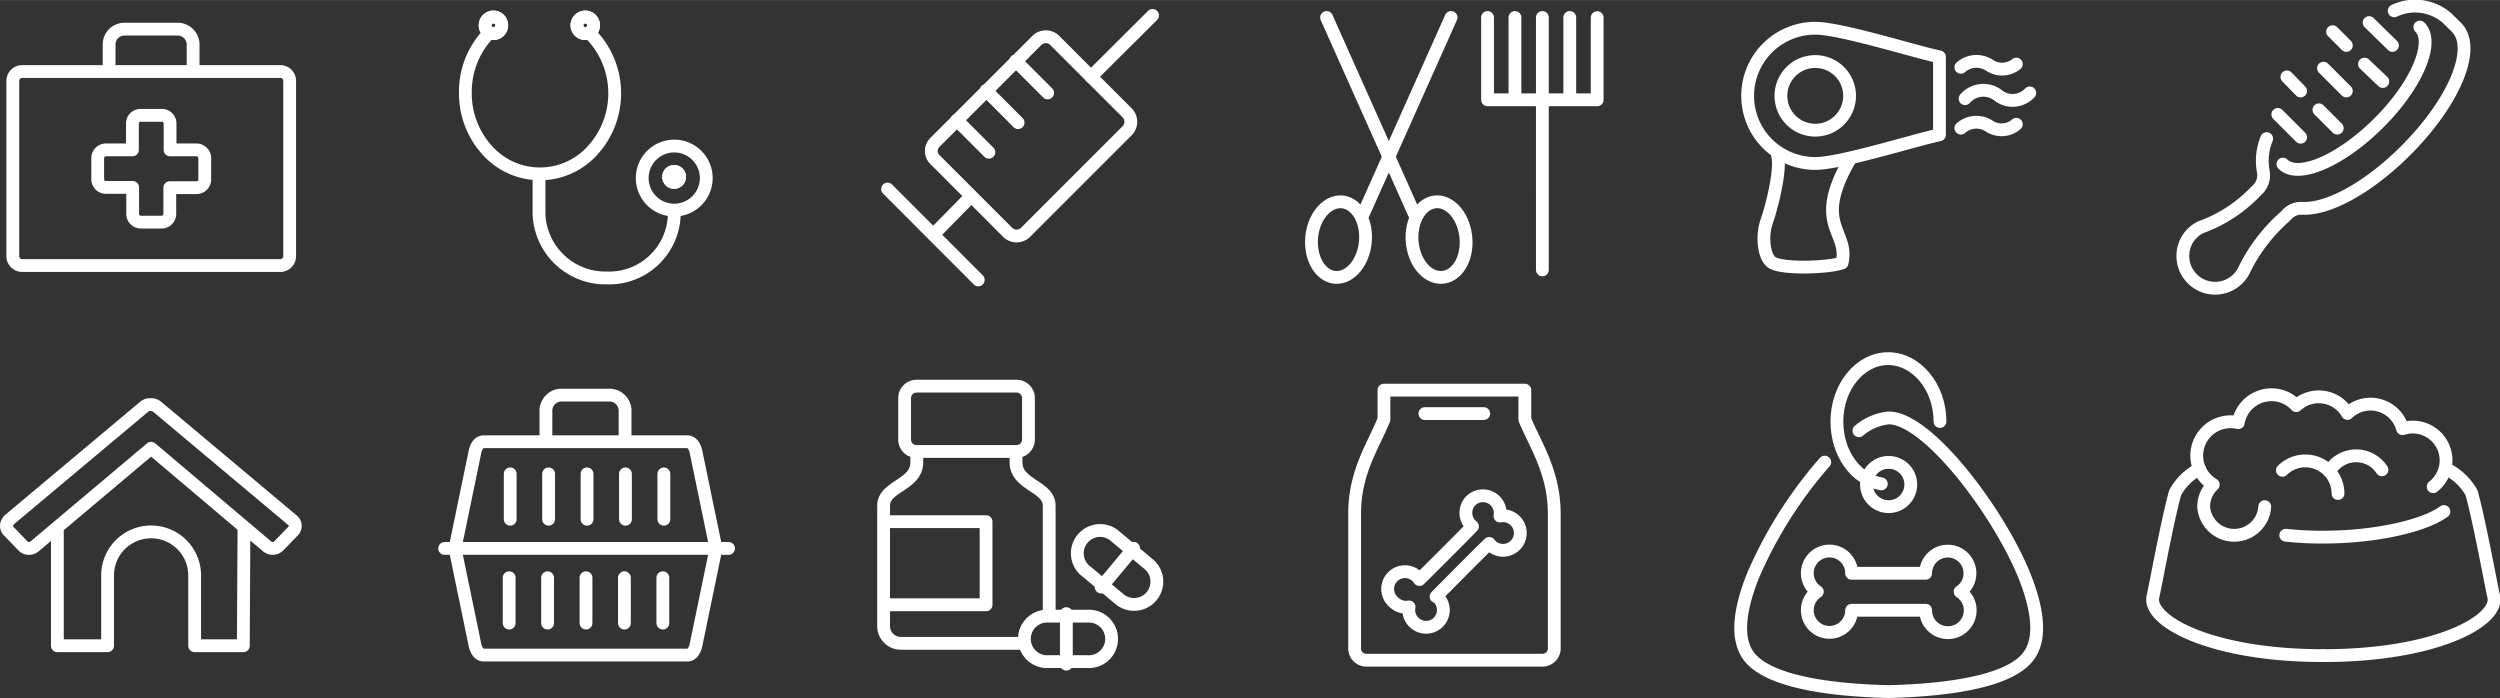 <?xml version="1.0" encoding="UTF-8"?> <svg xmlns="http://www.w3.org/2000/svg" width="68.87mm" height="19.23mm" viewBox="0 0 195.22 54.5"><rect x="0" y="0" width="195.22" height="54.5" fill="#333333" stroke="none"/> <defs> <style> .cls-1 { fill: none; stroke: #fff; stroke-linecap: round; stroke-linejoin: round; } </style> </defs> <title>ICO-FOOTER</title> <g id="Layer_2" data-name="Layer 2"> <g id="Layer_1-2" data-name="Layer 1"> <g> <path class="cls-1" d="M51.76,48.65V45.11m-3,3.54V45.11m-3,3.54V45.11m-3,3.54V45.11m-3,3.54V45.11m12.08-4.57V37m-3,3.54V37m-3,3.54V37m-3,3.54V37m-3,3.54V37m-5.12,5.82H56.89M42.63,34.44V32.16a1.23,1.23,0,0,1,1.12-1.31h3.94a1.23,1.23,0,0,1,1.12,1.31v2.28m-11,.05H53.66c.38,0,.6.37.69.79l1.56,7.54-1.56,7.54c-.09.42-.31.79-.69.79H37.78c-.37,0-.6-.37-.69-.79l-1.56-7.54,1.56-7.54C37.18,34.86,37.4,34.49,37.78,34.49Z"></path> <g> <path class="cls-1" d="M52.65,11.4a2.5,2.5,0,1,1-2.5,2.5A2.5,2.5,0,0,1,52.65,11.4Zm0,5.44a5.09,5.09,0,0,1-5.27,4.86,5.19,5.19,0,0,1-5.29-5V13.58M46.24,2.79A6.58,6.58,0,0,1,48,7.25a6.59,6.59,0,0,1-1.71,4.47,5.52,5.52,0,0,1-8.25,0,6.58,6.58,0,0,1-1.7-4.47A6.57,6.57,0,0,1,38,2.79"></path> <path class="cls-1" d="M38.53,1.32a.65.65,0,1,1-.65.65.66.66,0,0,1,.65-.65"></path> <circle class="cls-1" cx="38.53" cy="1.97" r="0.65"></circle> <path class="cls-1" d="M45.7,1.32a.65.65,0,1,1-.65.65.66.66,0,0,1,.65-.65"></path> <circle class="cls-1" cx="45.7" cy="1.97" r="0.65"></circle> <path class="cls-1" d="M52.64,13.38a.43.43,0,1,1-.43.43.43.43,0,0,1,.43-.43"></path> <circle class="cls-1" cx="52.64" cy="13.81" r="0.43"></circle> </g> <path class="cls-1" d="M19.05,41.33,19,50.42H15.2V44.93a3.4,3.4,0,0,0-6.8,0v5.49H4.48l0-9.09m-3.81-.7,10.61-8.89a.69.69,0,0,1,.48-.15.73.73,0,0,1,.49.15l10.6,8.89a.55.55,0,0,1,.05.82l-1.13,1.17a.67.67,0,0,1-.9.05L11.8,35,2.69,42.67a.66.66,0,0,1-.9-.05L.66,41.45A.55.55,0,0,1,.71,40.63Z"></path> <path class="cls-1" d="M8.52,5.54V3.46A1.2,1.2,0,0,1,9.71,2.27h4.18a1.21,1.21,0,0,1,1.19,1.19V5.54M7.63,14V12.35a.64.64,0,0,1,.64-.65h2.07V9.63A.64.64,0,0,1,11,9h1.64a.64.64,0,0,1,.64.64V11.7h2.07a.65.65,0,0,1,.64.65V14a.65.65,0,0,1-.64.65H13.26V16.7a.64.64,0,0,1-.64.64H11a.64.64,0,0,1-.64-.64V14.63H8.27A.64.64,0,0,1,7.63,14ZM1.71,5.58H21.89a.73.73,0,0,1,.73.73V20a.73.73,0,0,1-.73.73H1.71A.73.73,0,0,1,1,20V6.31A.73.73,0,0,1,1.71,5.58Z"></path> <g> <path class="cls-1" d="M87.14,41.92,89.64,44a1.78,1.78,0,1,1-2.28,2.73l-2.49-2.08a1.78,1.78,0,1,1,2.27-2.73ZM69,40.73h8v6.49H69Zm10.83,9.5H70.36A1.34,1.34,0,0,1,69,48.92V39.48c0-1.53,2.59-1.6,2.59-3.38v-.48m7.75,0v.48c0,1.78,2.59,1.86,2.59,3.38v8.27M71.57,30.15h7.81a.93.93,0,0,1,.93.93v3.24a.93.93,0,0,1-.93.93H71.57a.93.93,0,0,1-.93-.93V31.08A.93.93,0,0,1,71.57,30.15Z"></path> <line class="cls-1" x1="88.52" y1="42.81" x2="85.99" y2="45.84"></line> <path class="cls-1" d="M84.89,51.66H81.64a1.78,1.78,0,0,1,0-3.55h3.25a1.78,1.78,0,1,1,0,3.55Z"></path> <line class="cls-1" x1="83.27" y1="51.86" x2="83.27" y2="47.91"></line> </g> <path class="cls-1" d="M74.71,9.37l2.51,2.51M77,7.06l2.5,2.51m-.19-4.82,2.5,2.5M69.31,14.76l7.08,7.09m-.56-6.53L73,18.2m17-17L85.18,6M82.31,3.1l5.74,5.74a1,1,0,0,1,0,1.33l-8,8a1,1,0,0,1-1.33,0L73,12.45a.94.94,0,0,1,0-1.33l8-8A1,1,0,0,1,82.31,3.1Z"></path> <path class="cls-1" d="M110.44,16.69,103.59,1.36m10.74,16.43c-.44-1.55-1.67-2.4-2.75-1.89s-1.6,2.18-1.17,3.73,1.67,2.39,2.76,1.88S114.77,19.34,114.33,17.79Zm-7.87-1.1,6.85-15.33M102.56,17.79c.44-1.55,1.68-2.4,2.76-1.89s1.6,2.18,1.16,3.73-1.67,2.39-2.75,1.88S102.13,19.34,102.56,17.79Zm13.6-10h8.56m0-6.42V7.78m-2.14-6.42V7.78m-2.14-6.42V21.07M118.3,1.36V7.78m-2.14-6.42V7.78"></path> <g> <path class="cls-1" d="M111.27,32.29h4.59m3.21.46V30.46h-11v2.29c-.8,2-2.29,4.09-2.29,7.34V50.63a.92.92,0,0,0,.91.92h13.76a.92.92,0,0,0,.92-.92V40.09C121.36,36.84,119.87,34.7,119.07,32.75Z"></path> <path class="cls-1" d="M112.14,46.58s3.27-3.31,4.15-4.15a1.35,1.35,0,1,0,.84-2.14,1.35,1.35,0,0,0-2.28-1.19,1.35,1.35,0,0,0,.13,2c-.91.94-3.2,3.23-4.14,4.15a1.35,1.35,0,1,0-2,1.77,1.37,1.37,0,0,0,1.19.37,1.35,1.35,0,1,0,2.14-.84Z"></path> </g> <path class="cls-1" d="M153.12,10a1.83,1.83,0,0,1,2.2-.17,1.75,1.75,0,0,0,2.13-.13m-4-2A1.88,1.88,0,0,1,156,7.42a1.83,1.83,0,0,0,2.5-.17m-5.38-2a1.84,1.84,0,0,1,2.2-.18A1.77,1.77,0,0,0,157.45,5m-18.64,7.16c.27,1-.38,3.76-.85,5.12-.42,1.19-.21,2.78.39,3.2.8.55,4.28.41,5.3.1a.67.67,0,0,0,.19-.05c.6-2.5-2.35-2.91.57-8M141.75,4.8a2.68,2.68,0,1,1-2.68,2.68A2.68,2.68,0,0,1,141.75,4.8Zm0-2.6c1.95,0,7.45,1.74,9.7,2.24v6.08c-2.25.5-7.75,2.24-9.7,2.24a5.28,5.28,0,0,1,0-10.56Z"></path> <g> <circle class="cls-1" cx="147.48" cy="37.83" r="1.73"></circle> <path class="cls-1" d="M146.91,37.78c-2-.34-3.47-2.39-3.47-4.87,0-2.71,1.81-4.91,4-4.91s4.05,2.2,4.05,4.91"></path> <path class="cls-1" d="M142.49,36.08a33.61,33.61,0,0,0-5.59,8.84c-1.23,3.07-1.29,5.26-.19,6.5,1.79,2,7,2.49,10.77,2.58,3.74-.09,9-.58,10.77-2.58,1.11-1.24,1.05-3.43-.18-6.5-2-4.93-7.52-12.29-10.59-12.29a4.23,4.23,0,0,0-2.32,1"></path> <path class="cls-1" d="M153.06,46.2a1.73,1.73,0,1,0-2.69-1.44h-5.78a1.73,1.73,0,1,0-2.68,1.44,1.73,1.73,0,1,0,2.68,1.45h5.78a1.74,1.74,0,1,0,2.69-1.45Z"></path> </g> <path class="cls-1" d="M177,10.82a4.57,4.57,0,0,0-.27,2.54,1.56,1.56,0,0,1-.4,1.4l-.45.45a11.2,11.2,0,0,1-4,2.52,2.43,2.43,0,0,0-1,.85,2.52,2.52,0,0,0,3.86,3.2,2.4,2.4,0,0,0,.47-.64,13.36,13.36,0,0,1,3.23-4.24l.19-.2a1.51,1.51,0,0,1,1.12-.44c2.06.12,5.23-1.63,8.12-4.52,3.74-3.74,5.59-8,3.93-9.63l-.72-.71a3.8,3.8,0,0,0-4.12-.56m2,1.27c1.18,1.18-.25,4.54-3.21,7.49s-6.3,4.39-7.48,3.21m8.55-9.27L185,1.76m-1.78,1.78-1.07-1.07m-2.5,4.63L178.58,6m7.49.36L184.64,5M183.22,7.1l-1.78-1.78M182.51,10l-1.43-1.43m-1.43,2.14-1.78-1.78"></path> <g> <path class="cls-1" d="M191.09,36.64A4.56,4.56,0,0,1,193,38.48c.61,2.19,1.54,7.29,1.73,8.09.45,1.88-4.48,4.62-13.29,4.62"></path> <path class="cls-1" d="M171.76,36.62a4.44,4.44,0,0,0-1.91,1.86c-.61,2.19-1.54,7.29-1.73,8.09-.45,1.88,4.48,4.62,13.28,4.62"></path> <path class="cls-1" d="M190.84,39.94c-1.63,1.18-5.49,2-9.44,2a27.09,27.09,0,0,1-2.91-.15"></path> <path class="cls-1" d="M178.23,36.72a2.55,2.55,0,0,1,4.34,1.81"></path> <path class="cls-1" d="M176.85,39.56a2.39,2.39,0,0,1-4.77,0,2.35,2.35,0,0,1,.75-1.72A2.64,2.64,0,0,1,174.78,33a2.64,2.64,0,0,1,2.6-2.18,2.61,2.61,0,0,1,1.93.85,2.59,2.59,0,0,1,4,.61,2.59,2.59,0,0,1,4.3,1.19A2.6,2.6,0,0,1,190,38"></path> <path class="cls-1" d="M186,36.68a2.4,2.4,0,0,0-4.09.11"></path> </g> </g> </g> </g> </svg> 